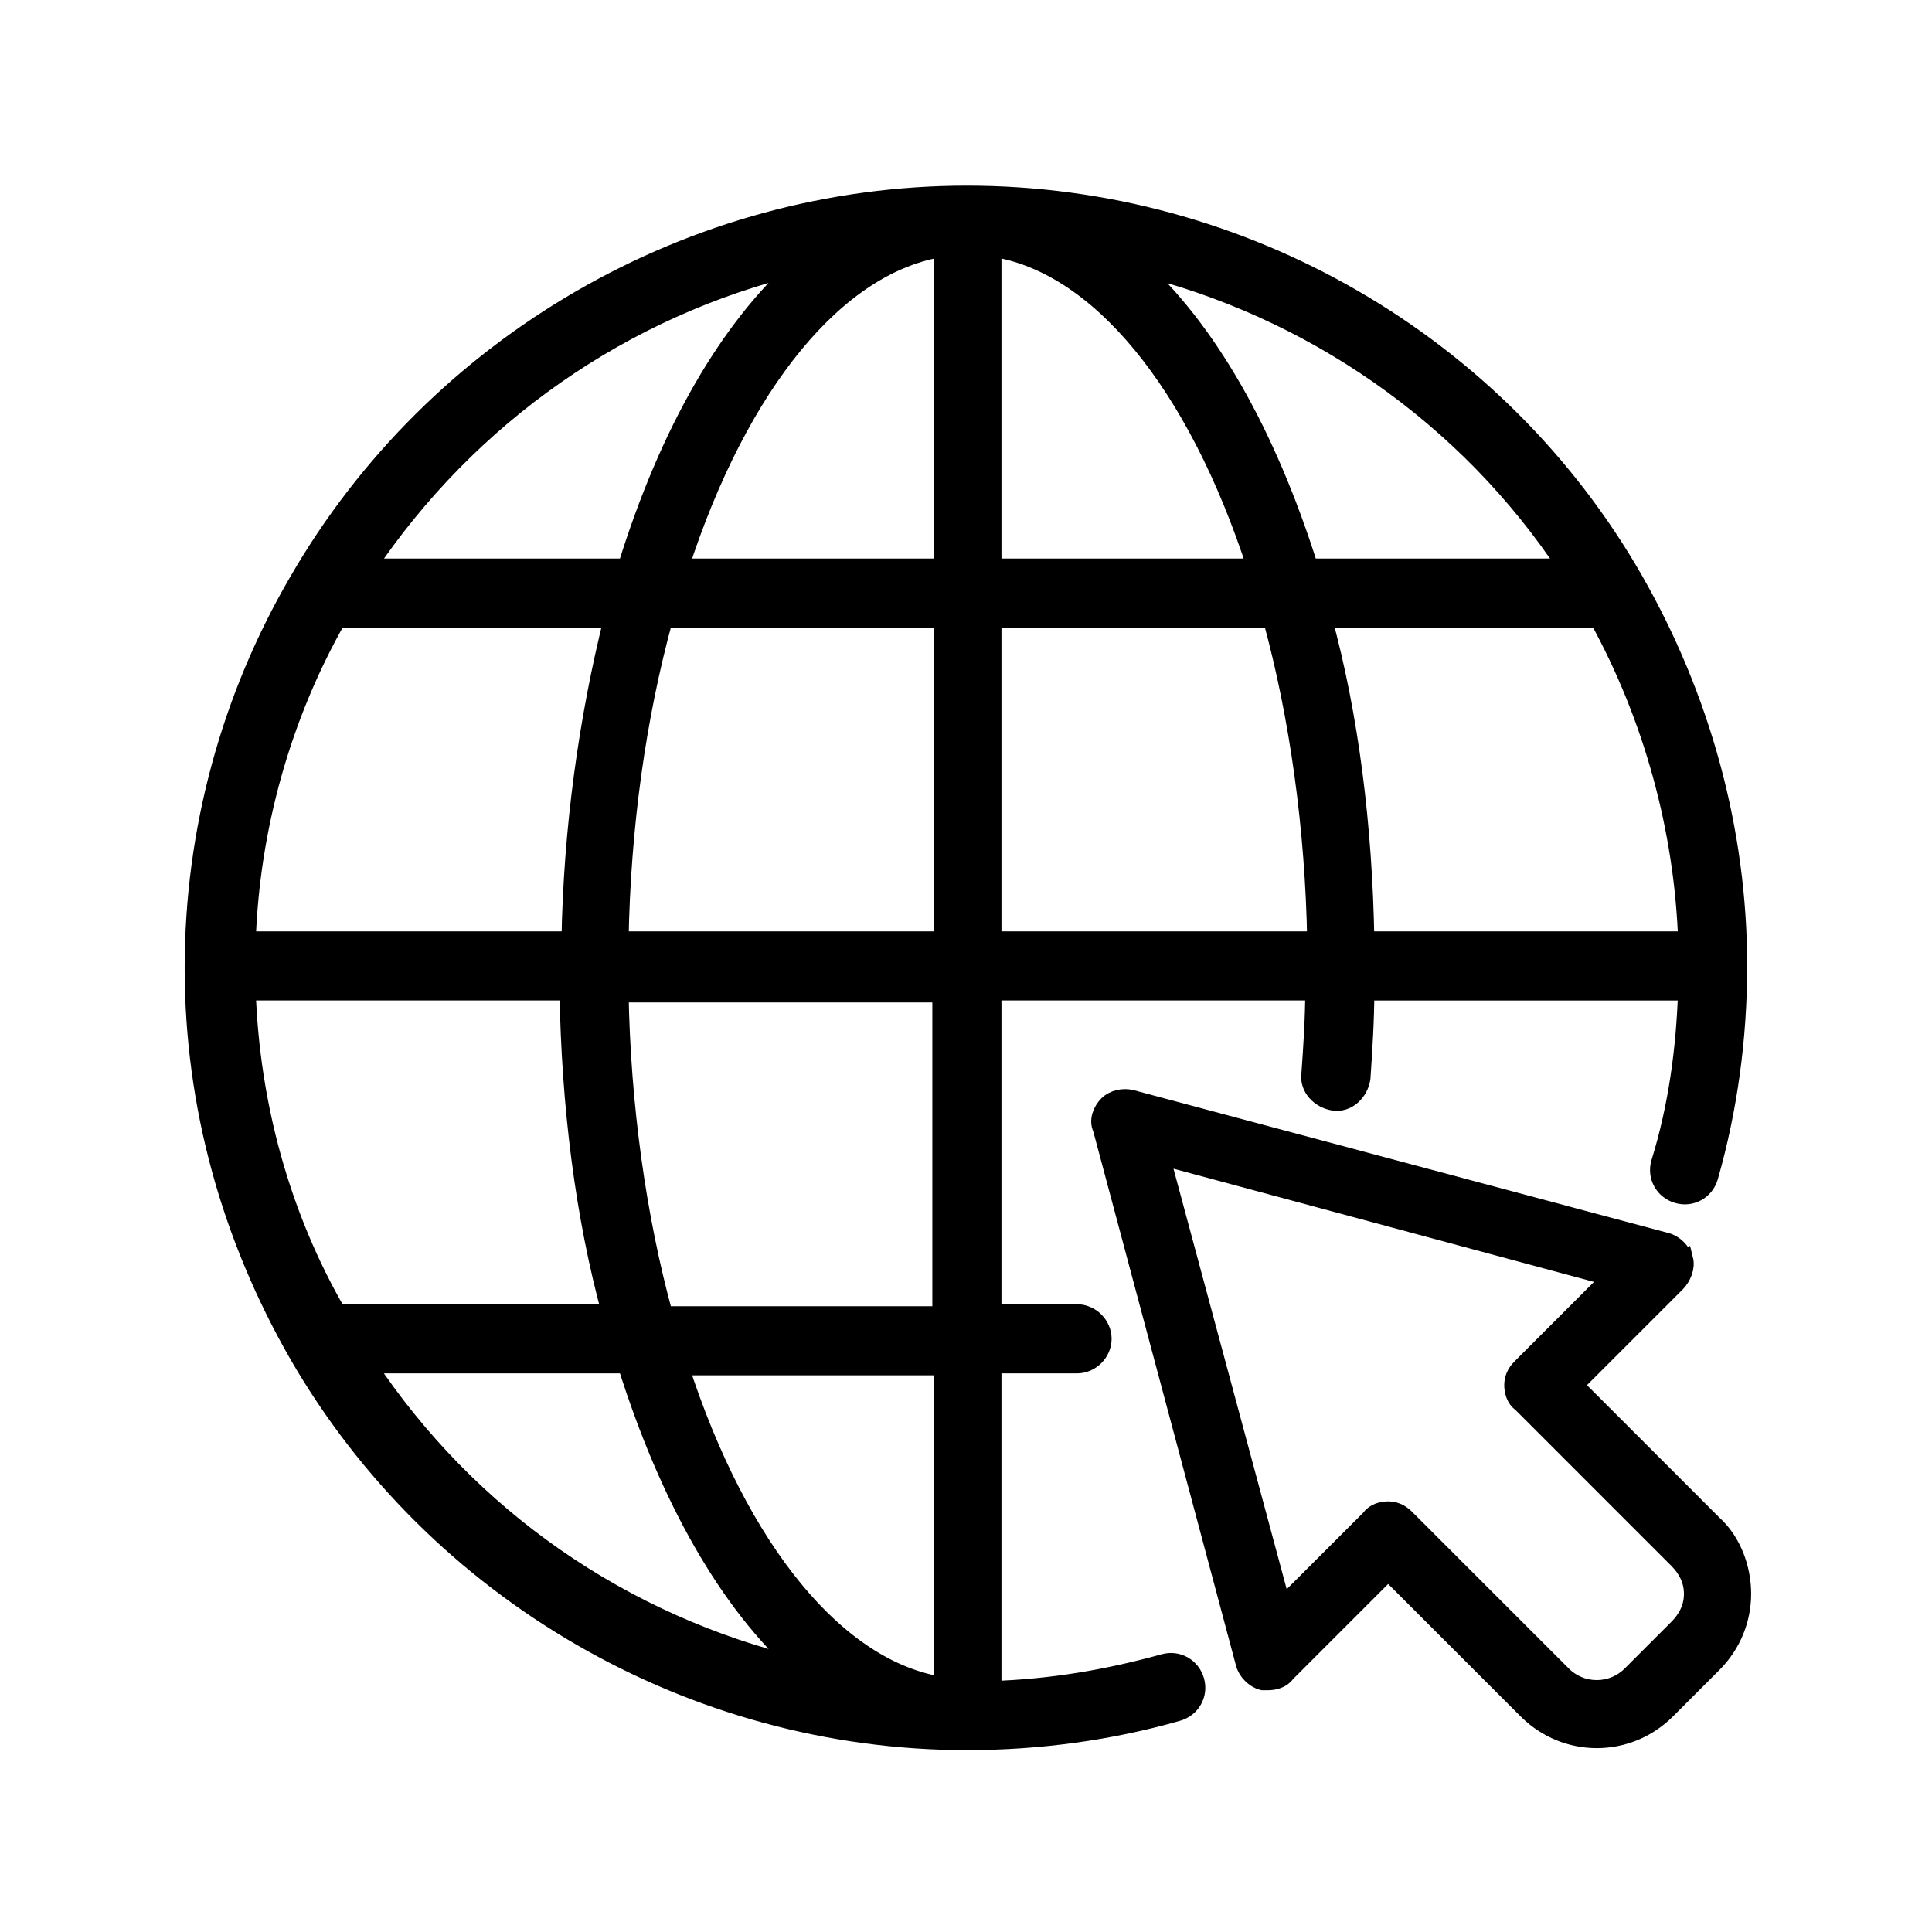<?xml version="1.0" encoding="UTF-8"?> <svg xmlns="http://www.w3.org/2000/svg" id="Capa_1" version="1.1" viewBox="0 0 512 512"><defs><style> .st0 { stroke: #000; stroke-miterlimit: 10; stroke-width: 5px; } </style></defs><path class="st0" d="M256.24,51.7c-72.7,0-140.8,39.42-177.15,102.4-17.92,30.72-27.65,66.05-27.65,102.4s9.73,71.17,27.65,102.4c36.35,62.98,104.45,102.4,177.15,102.4,18.94,0,37.89-2.56,55.81-7.68,3.58-1.02,5.63-4.61,4.61-8.19s-4.61-5.63-8.19-4.61c-14.85,4.1-29.7,6.66-45.57,7.17v-86.53h22.53c3.58,0,6.66-3.07,6.66-6.66s-3.07-6.66-6.66-6.66h-22.53v-85.5h85.5c0,7.17-.51,14.85-1.02,22.02-.51,3.58,2.56,6.66,6.14,7.17s6.66-2.56,7.17-6.14c.51-7.68,1.02-15.36,1.02-23.04h85.5c-.51,15.36-2.56,30.72-7.17,45.57-1.02,3.58,1.02,7.17,4.61,8.19s7.17-1.02,8.19-4.61c5.12-17.92,7.68-36.86,7.68-55.81,0-35.84-9.73-71.17-27.65-102.4-35.84-62.46-103.42-101.89-176.64-101.89h0ZM212.21,70.13c-18.94,16.9-34.82,44.03-46.08,80.38h-69.12c27.14-40.45,68.1-69.12,115.2-80.38ZM89.33,163.83h73.22c-6.66,26.62-10.75,55.81-11.26,85.5h-86.02c1.02-29.7,9.22-59.39,24.06-85.5ZM65.27,262.64h85.5c.51,30.21,4.1,59.39,11.26,85.5h-72.7c-14.85-25.6-23.04-55.3-24.06-85.5h0ZM97.01,361.46h69.12c11.26,35.84,27.14,63.49,46.08,80.38-47.1-11.26-88.06-39.42-115.2-80.38ZM250.1,446.96c-28.16-4.1-54.27-35.84-70.14-84.99h70.14v84.99ZM250.1,348.66h-74.24c-7.17-26.11-11.26-55.81-11.78-85.5h85.5v85.5h.51ZM250.1,249.33h-86.02c.51-30.21,4.61-59.39,11.78-85.5h74.24v85.5ZM250.1,150.52h-70.14c15.87-49.15,41.98-80.9,70.14-84.99v84.99ZM262.9,65.52c28.16,4.1,54.27,35.84,70.14,84.99h-70.14v-84.99ZM262.9,249.33v-85.5h74.24c7.17,26.11,11.26,55.81,11.78,85.5h-86.02ZM346.87,150.52c-11.26-35.84-27.14-63.49-46.08-80.38,46.59,11.26,88.06,39.94,114.69,80.38h-68.61ZM361.72,249.33c-.51-30.21-4.1-59.39-11.26-85.5h73.22c14.34,26.11,22.53,55.81,23.55,85.5h-85.5Z"></path><path class="st0" d="M446.2,333.81c-.51-2.05-2.56-4.1-4.61-4.61l-141.82-37.89c-2.05-.51-4.61,0-6.14,1.54s-2.56,4.1-1.54,6.14l37.89,141.82c.51,2.05,2.56,4.1,4.61,4.61h1.54c1.54,0,3.58-.51,4.61-2.05l27.14-27.14,36.86,36.86c5.12,5.12,11.78,7.68,18.43,7.68s13.31-2.56,18.43-7.68l12.29-12.29c5.12-5.12,7.68-11.78,7.68-18.43s-2.56-13.82-7.68-18.43l-36.86-36.86,27.14-27.14c1.54-1.54,2.56-4.1,2.05-6.14h0ZM403.19,362.48c-1.54,1.54-2.05,3.07-2.05,4.61s.51,3.58,2.05,4.61l41.47,41.47c2.56,2.56,4.1,5.63,4.1,9.22s-1.54,6.66-4.1,9.22l-12.29,12.29c-5.12,5.12-13.31,5.12-18.43,0l-41.47-41.47c-1.54-1.54-3.07-2.05-4.61-2.05s-3.58.51-4.61,2.05l-23.55,23.55-32.26-119.81,119.81,32.26-24.06,24.06Z"></path></svg> 